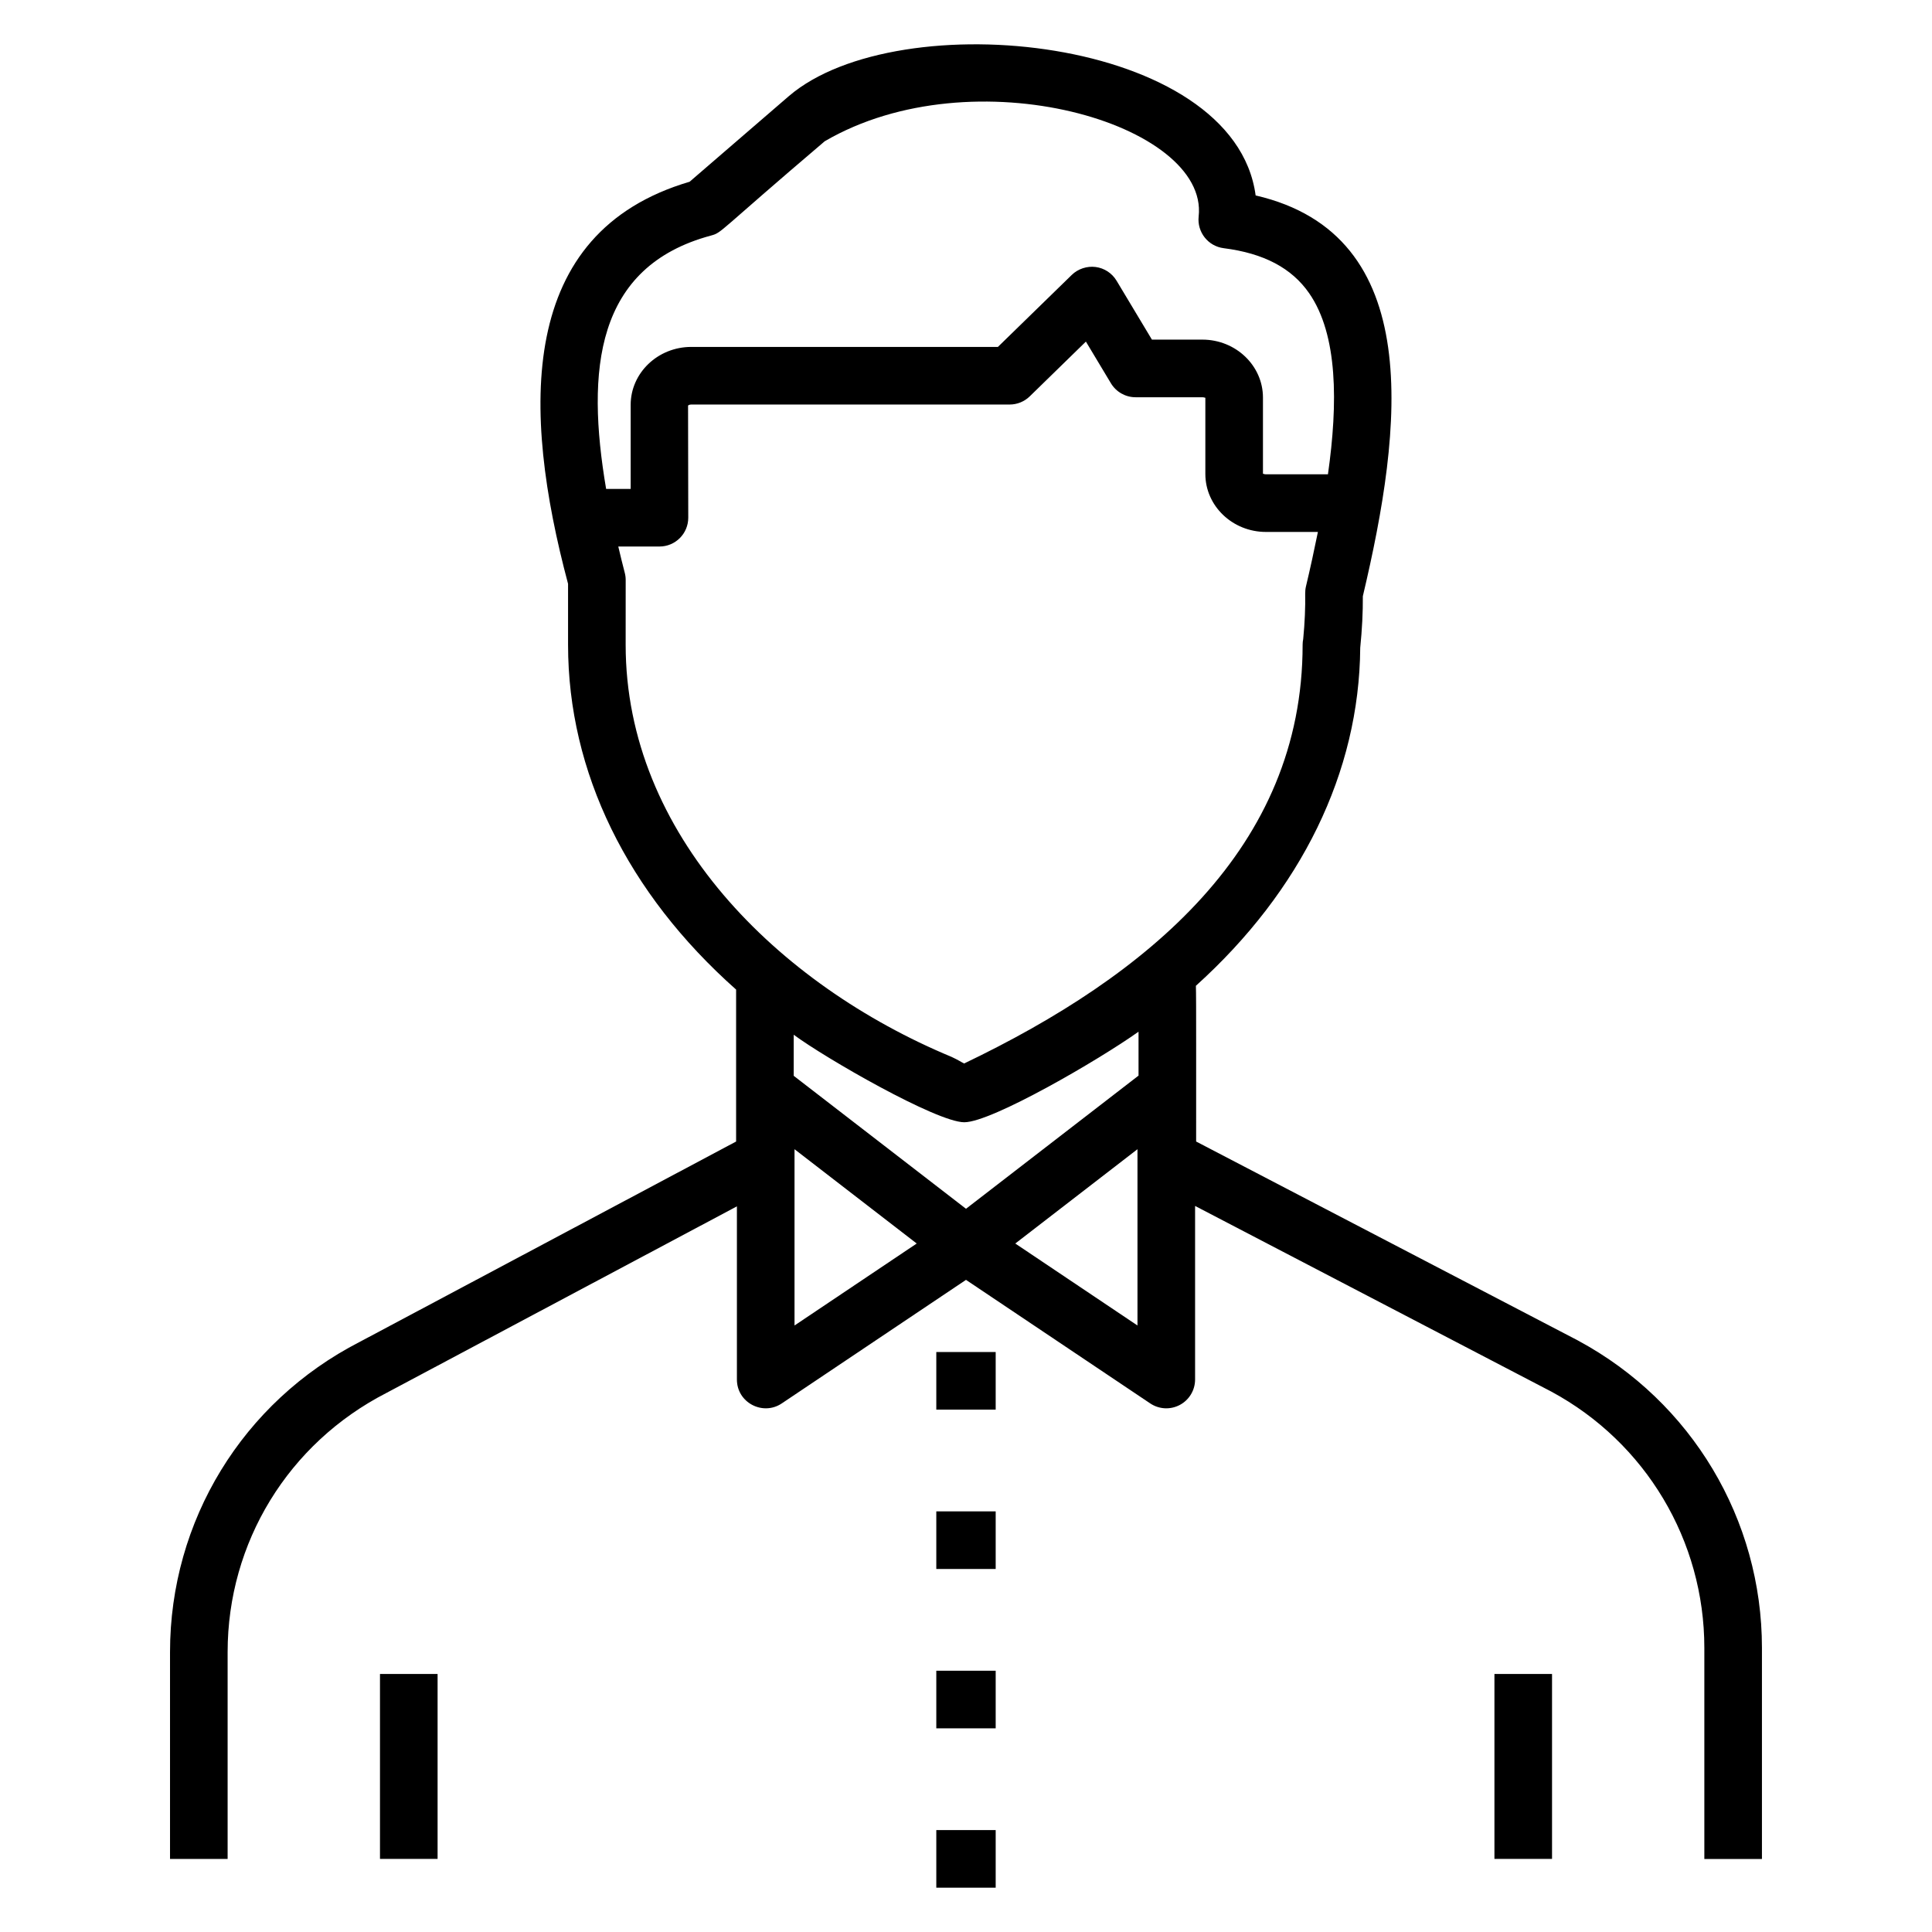 <?xml version="1.0" encoding="UTF-8"?>
<!-- Uploaded to: ICON Repo, www.iconrepo.com, Generator: ICON Repo Mixer Tools -->
<svg fill="#000000" width="800px" height="800px" version="1.1" viewBox="144 144 512 512" xmlns="http://www.w3.org/2000/svg">
 <g>
  <path d="m392.13 544.53h15.738v15.266h-15.738z"/>
  <path d="m392.13 502.3h15.738v15.266h-15.738z"/>
  <path d="m392.13 586.76h15.738v15.266h-15.738z"/>
  <path d="m392.13 628.99h15.738v15.266h-15.738z"/>
  <path d="m540.04 587.62h15.266v49.008h-15.266z"/>
  <path d="m244.7 587.62h15.266v49.008h-15.266z"/>
  <path d="m562.28 499.3-101.29-52.785c-0.023-16.133 0.055-38.602-0.066-41.27 27.922-25.195 43.293-56.57 43.551-89.566v-0.012c0.492-4.871 0.723-9.465 0.691-13.664 10.562-44.605 16.801-95.754-28.41-106.21-5.644-42.238-94.691-51.141-123.66-26.355l-26.344 22.727c-45.777 13.473-44.504 60.508-32.211 106.55v16.156c0 33.762 15.715 65.805 44.535 91.379v40.266l-99.781 53.117c-30.988 15.914-50.238 47.402-50.238 82.184v54.828h15.266v-54.828c0-29.027 16.074-55.312 42.043-68.652l92.922-49.469v45.887c0 6.16 6.894 9.695 11.883 6.34l48.828-32.746 48.828 32.746c2.363 1.582 5.371 1.715 7.844 0.395 2.488-1.328 4.039-3.918 4.039-6.734v-45.996l94.418 49.207c25.004 13.492 40.539 39.508 40.539 67.902v55.949h15.266v-55.949c0.004-34.012-18.602-65.176-48.652-81.387zm-162.28-34.961-45.66-35.238v-10.887c8.277 6.152 37.895 23.195 45.203 23.195 7.266 0 35.699-16.535 46.18-24v11.641zm-67.57-257.92c2.973-0.797 1.613-0.727 30.125-24.98 39.406-23.02 101.83-4.582 99.102 19.918-0.453 4.144 2.488 7.891 6.629 8.414 10.613 1.344 18.031 5.254 22.668 11.957 7.606 10.992 7.641 29.113 4.965 47.969h-16.434c-0.523 0-0.797-0.242-0.789-0.102v-20.234c0-8.469-7.203-15.359-16.059-15.359h-13.367l-9.367-15.609c-1.199-2-3.25-3.344-5.57-3.641-2.238-0.285-4.629 0.469-6.309 2.106l-19.57 19.078h-81.262c-8.855 0-16.059 6.891-16.059 15.359v22.27l-6.504 0.004c-5.34-31.449-2.879-58.918 27.801-67.148zm-22.625 108.45 0.008-17.176c0-0.676-0.09-1.348-0.27-1.996-0.641-2.367-1.137-4.586-1.691-6.863h10.91c4.219 0 7.633-3.418 7.633-7.633l-0.051-29.715c0.047-0.059 0.312-0.281 0.844-0.281h84.379c1.988 0 3.906-0.781 5.328-2.168l14.879-14.512 6.629 11.043c1.379 2.301 3.863 3.707 6.547 3.707h17.691c0.508 0 0.781 0.207 0.789 0.105v20.23c0 8.469 7.203 15.359 16.059 15.359h13.77c-0.996 4.906-2.051 9.766-3.164 14.426-0.148 0.625-0.215 1.27-0.207 1.914 0.066 3.637-0.105 7.68-0.523 12.031-0.105 0.496-0.156 1.008-0.156 1.527 0 53.883-41.062 87.672-89.707 110.97-0.918-0.457-1.484-0.898-3.348-1.758-46.094-19.172-86.348-59.023-86.348-109.21zm44.75 180.4v-46.715l32.383 24.992zm90.887 0-32.383-21.723 32.383-24.992z"/>
 </g>
</svg>